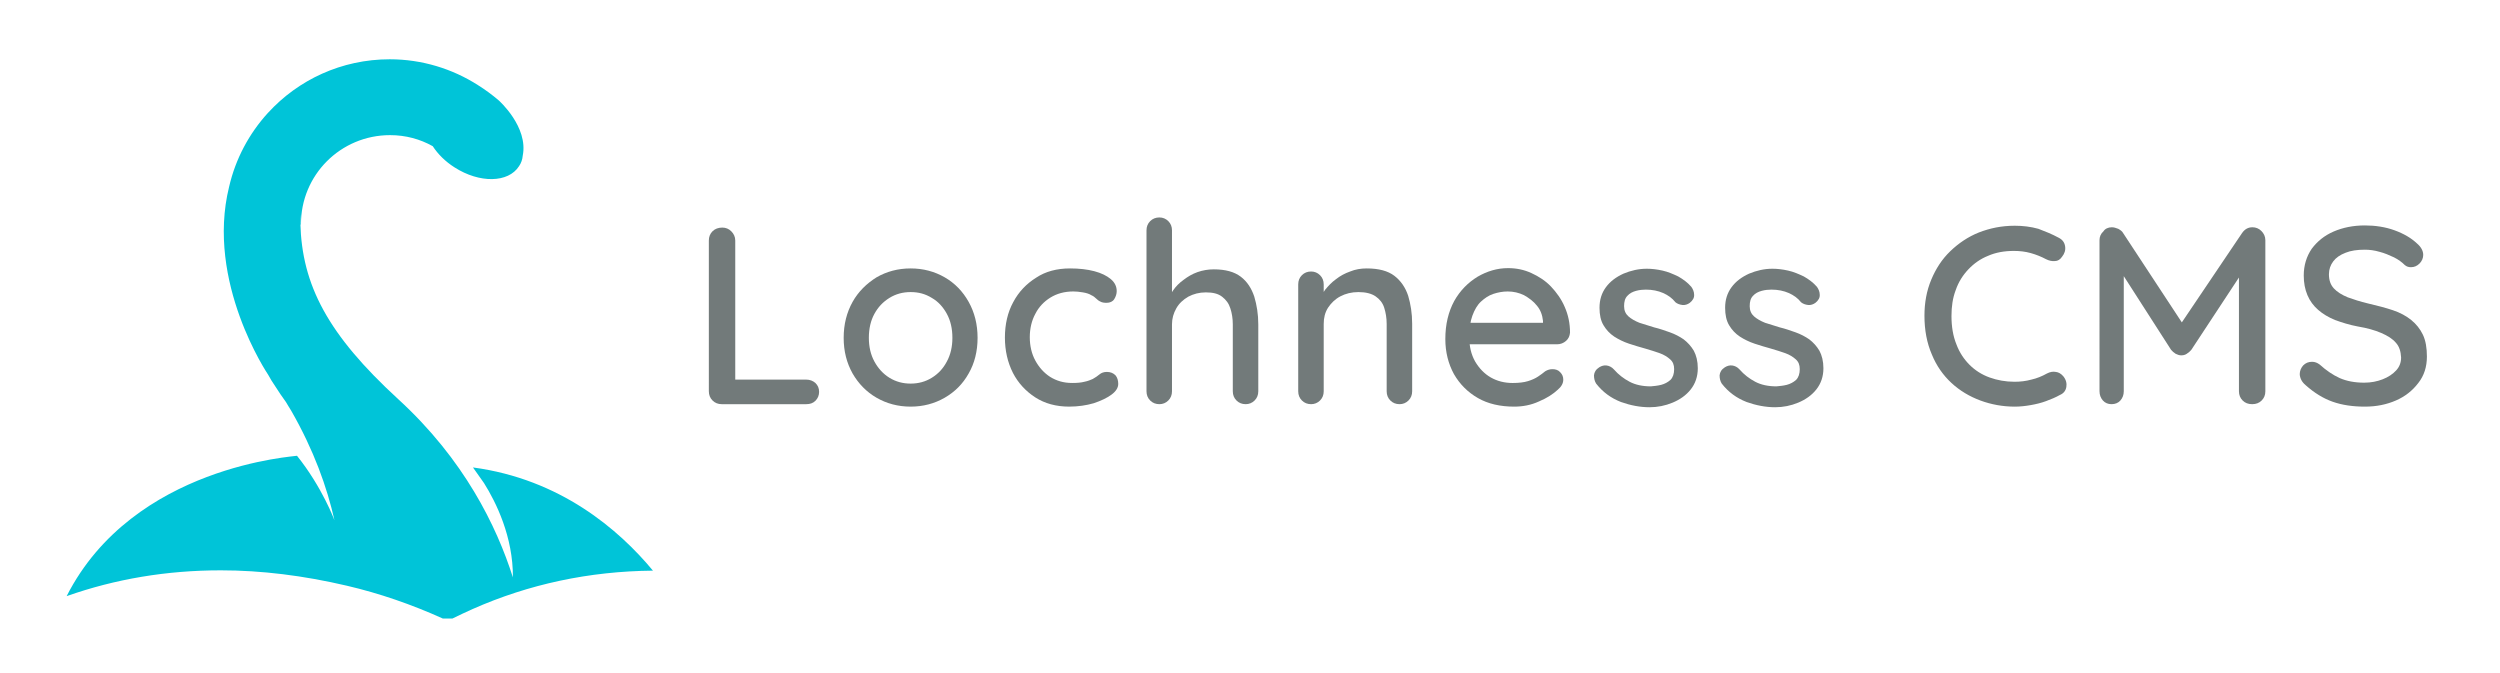<?xml version="1.0" encoding="utf-8"?>
<!-- Generator: Adobe Illustrator 26.1.0, SVG Export Plug-In . SVG Version: 6.00 Build 0)  -->
<svg version="1.1" id="Calque_1" xmlns="http://www.w3.org/2000/svg" xmlns:xlink="http://www.w3.org/1999/xlink" x="0px" y="0px"
	 viewBox="0 0 814 219" style="enable-background:new 0 0 814 219;" xml:space="preserve">
<style type="text/css">
	.st0{fill:#727A7A;}
	.st1{fill:#00C4D8;}
</style>
<g>
	<g>
		<path class="st0" d="M262.5,123.6c1.2,0,2.2,0.4,3,1.1c0.8,0.8,1.2,1.7,1.2,2.9c0,1.1-0.4,2.1-1.2,2.9c-0.8,0.8-1.8,1.1-3,1.1H235
			c-1.2,0-2.2-0.4-3-1.2c-0.8-0.8-1.2-1.8-1.2-3V78.3c0-1.2,0.4-2.2,1.2-3s1.9-1.2,3.2-1.2c1.1,0,2.1,0.4,2.9,1.2
			c0.8,0.8,1.3,1.8,1.3,3V125l-1.7-1.4H262.5z"/>
		<path class="st0" d="M318.3,110c0,4.4-1,8.3-2.9,11.6c-1.9,3.4-4.5,6-7.8,7.9c-3.3,1.9-7,2.9-11.1,2.9s-7.8-1-11.1-2.9
			c-3.3-1.9-5.9-4.6-7.8-7.9c-1.9-3.4-2.9-7.2-2.9-11.6s1-8.3,2.9-11.7c1.9-3.4,4.6-6,7.8-8c3.3-1.9,7-2.9,11.1-2.9s7.8,1,11.1,2.9
			c3.3,1.9,5.9,4.6,7.8,8C317.3,101.7,318.3,105.6,318.3,110z M310.1,110c0-3-0.6-5.6-1.8-7.8c-1.2-2.2-2.8-4-4.9-5.2
			c-2.1-1.3-4.3-1.9-6.9-1.9c-2.5,0-4.8,0.6-6.9,1.9s-3.7,3-4.9,5.2c-1.2,2.2-1.8,4.8-1.8,7.8c0,2.9,0.6,5.5,1.8,7.7
			c1.2,2.2,2.8,4,4.9,5.3s4.4,1.9,6.9,1.9s4.8-0.6,6.9-1.9s3.7-3,4.9-5.3C309.5,115.5,310.1,112.9,310.1,110z"/>
		<path class="st0" d="M348.4,87.4c3,0,5.6,0.3,7.9,0.9c2.3,0.6,4.1,1.5,5.4,2.6s1.9,2.4,1.9,3.9c0,0.9-0.3,1.8-0.8,2.6
			c-0.5,0.8-1.4,1.2-2.5,1.2c-0.8,0-1.5-0.1-2-0.4c-0.5-0.2-1-0.6-1.4-1s-0.9-0.8-1.6-1.1c-0.6-0.4-1.5-0.7-2.7-0.9
			s-2.2-0.3-3.1-0.3c-2.9,0-5.4,0.7-7.5,2c-2.1,1.3-3.8,3.1-4.9,5.3c-1.2,2.2-1.8,4.8-1.8,7.6c0,2.8,0.6,5.4,1.8,7.6
			c1.2,2.2,2.8,4,4.8,5.3c2.1,1.3,4.4,2,7.2,2c1.6,0,2.9-0.1,4-0.4c1.1-0.2,2-0.6,2.7-0.9c0.9-0.5,1.6-1,2.2-1.5s1.4-0.8,2.4-0.8
			c1.2,0,2.1,0.4,2.8,1.1c0.6,0.7,0.9,1.7,0.9,2.8c0,1.2-0.7,2.4-2.2,3.5c-1.5,1.1-3.4,2-5.8,2.8c-2.4,0.7-5.1,1.1-8,1.1
			c-4.2,0-7.9-1-11-3c-3.1-2-5.6-4.7-7.3-8c-1.7-3.4-2.6-7.2-2.6-11.5s0.9-8.2,2.7-11.5c1.8-3.4,4.3-6,7.5-8
			C340.4,88.4,344.1,87.4,348.4,87.4z"/>
		<path class="st0" d="M395.2,87.7c3.8,0,6.7,0.8,8.8,2.4c2.1,1.6,3.5,3.8,4.4,6.5c0.8,2.7,1.3,5.7,1.3,9v21.8c0,1.2-0.4,2.2-1.2,3
			c-0.8,0.8-1.8,1.2-2.9,1.2c-1.2,0-2.2-0.4-3-1.2c-0.8-0.8-1.2-1.8-1.2-3v-21.8c0-1.9-0.3-3.7-0.8-5.2c-0.5-1.6-1.4-2.8-2.7-3.8
			c-1.3-1-3-1.4-5.3-1.4c-2.1,0-4,0.5-5.7,1.4c-1.7,1-3,2.2-3.9,3.8c-0.9,1.6-1.4,3.3-1.4,5.2v21.8c0,1.2-0.4,2.2-1.2,3
			c-0.8,0.8-1.8,1.2-2.9,1.2c-1.2,0-2.2-0.4-3-1.2c-0.8-0.8-1.2-1.8-1.2-3V75c0-1.2,0.4-2.2,1.2-3c0.8-0.8,1.8-1.2,3-1.2
			c1.1,0,2.1,0.4,2.9,1.2s1.2,1.8,1.2,3v22.4l-1.5,0.8c0.4-1.2,1-2.4,1.9-3.7s2-2.4,3.4-3.4c1.3-1,2.8-1.9,4.5-2.5
			C391.6,88,393.4,87.7,395.2,87.7z"/>
		<path class="st0" d="M445,87.4c3.9,0,6.9,0.8,9,2.4c2.1,1.6,3.6,3.8,4.5,6.5c0.8,2.7,1.3,5.7,1.3,9.1v22c0,1.2-0.4,2.2-1.2,3
			c-0.8,0.8-1.8,1.2-2.9,1.2c-1.2,0-2.2-0.4-3-1.2c-0.8-0.8-1.2-1.8-1.2-3v-21.9c0-2-0.3-3.7-0.8-5.3c-0.5-1.6-1.5-2.8-2.8-3.7
			c-1.3-0.9-3.2-1.4-5.6-1.4c-2.2,0-4.2,0.5-5.9,1.4c-1.7,0.9-3,2.2-4,3.7c-1,1.6-1.4,3.3-1.4,5.3v21.9c0,1.2-0.4,2.2-1.2,3
			c-0.8,0.8-1.8,1.2-2.9,1.2c-1.2,0-2.2-0.4-3-1.2c-0.8-0.8-1.2-1.8-1.2-3V92.6c0-1.2,0.4-2.2,1.2-3c0.8-0.8,1.8-1.2,3-1.2
			c1.1,0,2.1,0.4,2.9,1.2s1.2,1.8,1.2,3v4.6l-1.5,0.8c0.4-1.2,1.1-2.4,2-3.7c1-1.2,2.1-2.4,3.5-3.4c1.4-1.1,2.9-1.9,4.6-2.5
			C441.3,87.7,443.1,87.4,445,87.4z"/>
		<path class="st0" d="M493,132.4c-4.5,0-8.5-0.9-11.8-2.8c-3.3-1.9-5.9-4.5-7.8-7.8c-1.8-3.3-2.8-7.1-2.8-11.4
			c0-4.8,1-8.9,2.9-12.4c1.9-3.4,4.5-6,7.6-7.9c3.1-1.8,6.4-2.8,9.9-2.8c2.7,0,5.2,0.5,7.6,1.6s4.6,2.5,6.4,4.4s3.4,4.1,4.5,6.7
			c1.1,2.5,1.7,5.3,1.7,8.3c-0.1,1.1-0.5,2-1.3,2.7s-1.8,1.1-2.9,1.1h-31.9l-2-7H504l-1.6,1.5v-2.1c-0.2-1.9-0.8-3.6-2-5
			c-1.1-1.4-2.6-2.5-4.2-3.4c-1.7-0.8-3.4-1.2-5.3-1.2c-1.6,0-3.2,0.3-4.7,0.8s-2.8,1.4-4,2.5s-2.1,2.7-2.8,4.6c-0.7,1.9-1,4.2-1,7
			c0,3,0.6,5.6,1.9,7.9c1.3,2.2,3,4,5.1,5.2s4.5,1.8,7.1,1.8c2,0,3.7-0.2,5-0.6s2.4-0.9,3.3-1.5s1.7-1.2,2.3-1.7
			c0.8-0.5,1.6-0.7,2.4-0.7c1,0,1.9,0.3,2.5,1c0.7,0.7,1,1.5,1,2.4c0,1.2-0.6,2.3-1.8,3.3c-1.5,1.4-3.5,2.7-6.1,3.8
			C498.5,131.9,495.8,132.4,493,132.4z"/>
		<path class="st0" d="M519.7,124.9c-0.5-0.8-0.7-1.7-0.7-2.7c0.1-1,0.6-1.9,1.7-2.6c0.8-0.5,1.6-0.7,2.4-0.6
			c0.8,0.1,1.7,0.5,2.4,1.3c1.5,1.7,3.2,3,5.1,4c1.9,1,4.2,1.5,6.9,1.5c1.1-0.1,2.2-0.2,3.4-0.5c1.1-0.3,2.1-0.8,3-1.6
			c0.8-0.8,1.2-2,1.2-3.5c0-1.4-0.4-2.4-1.3-3.2c-0.9-0.8-2-1.5-3.4-2s-3-1-4.7-1.5c-1.8-0.5-3.5-1-5.3-1.6s-3.4-1.4-4.8-2.3
			c-1.5-1-2.6-2.2-3.5-3.7s-1.3-3.4-1.3-5.7c0-2.6,0.7-4.8,2.1-6.7c1.4-1.9,3.3-3.3,5.7-4.4c2.4-1,4.9-1.6,7.6-1.6
			c1.6,0,3.3,0.2,5.1,0.6c1.8,0.4,3.4,1.1,5.1,1.9c1.6,0.9,3.1,2,4.3,3.4c0.5,0.7,0.9,1.6,0.9,2.5c0.1,1-0.4,1.9-1.4,2.7
			c-0.7,0.5-1.5,0.8-2.4,0.7c-0.9-0.1-1.7-0.4-2.3-0.9c-1-1.3-2.4-2.3-4-3c-1.6-0.7-3.5-1.1-5.6-1.1c-1,0-2.1,0.1-3.2,0.4
			c-1.1,0.3-2.1,0.8-2.8,1.6c-0.8,0.8-1.1,1.9-1.1,3.4c0,1.4,0.5,2.5,1.4,3.3s2.1,1.5,3.6,2.1c1.5,0.5,3.1,1,4.8,1.5
			c1.7,0.4,3.4,1,5.1,1.6c1.7,0.6,3.2,1.4,4.5,2.3c1.3,1,2.4,2.2,3.3,3.7c0.8,1.5,1.3,3.4,1.3,5.7c0,2.7-0.8,5-2.3,6.9
			c-1.5,1.9-3.5,3.3-5.9,4.3s-4.9,1.5-7.5,1.5c-3.1,0-6.2-0.6-9.3-1.7C524.5,129.6,521.9,127.7,519.7,124.9z"/>
		<path class="st0" d="M560.6,124.9c-0.5-0.8-0.7-1.7-0.7-2.7c0.1-1,0.6-1.9,1.7-2.6c0.8-0.5,1.6-0.7,2.4-0.6
			c0.8,0.1,1.7,0.5,2.4,1.3c1.5,1.7,3.2,3,5.1,4c1.9,1,4.2,1.5,6.9,1.5c1.1-0.1,2.2-0.2,3.4-0.5c1.1-0.3,2.1-0.8,3-1.6
			c0.8-0.8,1.2-2,1.2-3.5c0-1.4-0.4-2.4-1.3-3.2c-0.9-0.8-2-1.5-3.4-2s-3-1-4.7-1.5c-1.8-0.5-3.5-1-5.3-1.6s-3.4-1.4-4.8-2.3
			c-1.5-1-2.6-2.2-3.5-3.7s-1.3-3.4-1.3-5.7c0-2.6,0.7-4.8,2.1-6.7c1.4-1.9,3.3-3.3,5.7-4.4c2.4-1,4.9-1.6,7.6-1.6
			c1.6,0,3.3,0.2,5.1,0.6c1.8,0.4,3.4,1.1,5.1,1.9c1.6,0.9,3.1,2,4.3,3.4c0.5,0.7,0.9,1.6,0.9,2.5c0.1,1-0.4,1.9-1.4,2.7
			c-0.7,0.5-1.5,0.8-2.4,0.7c-0.9-0.1-1.7-0.4-2.3-0.9c-1-1.3-2.4-2.3-4-3c-1.6-0.7-3.5-1.1-5.6-1.1c-1,0-2.1,0.1-3.2,0.4
			c-1.1,0.3-2.1,0.8-2.8,1.6c-0.8,0.8-1.1,1.9-1.1,3.4c0,1.4,0.5,2.5,1.4,3.3s2.1,1.5,3.6,2.1c1.5,0.5,3.1,1,4.8,1.5
			c1.7,0.4,3.4,1,5.1,1.6c1.7,0.6,3.2,1.4,4.5,2.3c1.3,1,2.4,2.2,3.3,3.7c0.8,1.5,1.3,3.4,1.3,5.7c0,2.7-0.8,5-2.3,6.9
			c-1.5,1.9-3.5,3.3-5.9,4.3s-4.9,1.5-7.5,1.5c-3.1,0-6.2-0.6-9.3-1.7C565.4,129.6,562.8,127.7,560.6,124.9z"/>
		<path class="st0" d="M670.3,77.4c1.2,0.6,1.9,1.5,2.1,2.8c0.2,1.3-0.2,2.4-1,3.4c-0.6,0.9-1.4,1.4-2.3,1.4
			c-0.9,0.1-1.9-0.1-2.9-0.6c-1.5-0.8-3.2-1.5-5-2s-3.6-0.7-5.5-0.7c-3.1,0-5.9,0.5-8.4,1.6c-2.5,1-4.6,2.5-6.4,4.4
			c-1.8,1.9-3.2,4.1-4.1,6.7c-1,2.6-1.4,5.4-1.4,8.5c0,3.4,0.5,6.5,1.6,9.2c1,2.7,2.5,4.9,4.3,6.7c1.8,1.8,4,3.2,6.5,4.1
			s5.2,1.4,8.1,1.4c1.9,0,3.7-0.2,5.5-0.7c1.8-0.4,3.5-1.1,5.1-2c1-0.5,1.9-0.7,2.9-0.5c0.9,0.1,1.7,0.6,2.4,1.4
			c0.9,1.1,1.2,2.3,1,3.5s-0.9,2.1-2.1,2.6c-1.4,0.8-2.9,1.4-4.5,2s-3.3,1-5,1.3s-3.4,0.5-5.2,0.5c-3.9,0-7.7-0.7-11.2-2
			s-6.7-3.2-9.4-5.7s-4.9-5.6-6.4-9.3c-1.6-3.7-2.4-7.9-2.4-12.6c0-4.2,0.7-8.1,2.2-11.7c1.5-3.6,3.5-6.7,6.2-9.3s5.8-4.7,9.3-6.1
			c3.6-1.4,7.4-2.2,11.7-2.2c2.6,0,5.2,0.3,7.7,1C665.8,75.3,668.1,76.2,670.3,77.4z"/>
		<path class="st0" d="M687.6,74c0.7,0,1.3,0.2,2.1,0.5c0.7,0.4,1.3,0.8,1.6,1.4l20.9,31.8l-3.5-0.2L730,75.9c0.9-1.3,2-1.9,3.4-1.9
			c1.1,0,2.1,0.4,2.9,1.2c0.8,0.8,1.3,1.8,1.3,3v49.2c0,1.2-0.4,2.2-1.2,3s-1.8,1.2-3.1,1.2s-2.3-0.4-3.1-1.2
			c-0.8-0.8-1.2-1.8-1.2-3V85.8l2.6,0.6l-18.1,27.5c-0.4,0.5-0.9,0.9-1.5,1.3s-1.2,0.5-1.8,0.5s-1.2-0.2-1.8-0.5
			c-0.6-0.4-1.1-0.8-1.5-1.3l-17.4-27.1l2-3.3v43.9c0,1.2-0.4,2.2-1.1,3c-0.7,0.8-1.7,1.2-2.9,1.2c-1.1,0-2.1-0.4-2.8-1.2
			c-0.7-0.8-1.1-1.8-1.1-3V78.2c0-1.1,0.4-2.1,1.3-2.9C685.4,74.5,686.4,74,687.6,74z"/>
		<path class="st0" d="M770,132.4c-3.9,0-7.4-0.5-10.5-1.6s-6-2.9-8.8-5.4c-0.6-0.5-1.1-1.1-1.4-1.7c-0.3-0.6-0.5-1.3-0.5-1.9
			c0-1,0.4-2,1.1-2.8c0.8-0.8,1.7-1.2,2.9-1.2c0.9,0,1.7,0.3,2.5,0.9c2.1,1.9,4.3,3.4,6.5,4.4c2.3,1,4.9,1.5,8,1.5
			c2.2,0,4.2-0.4,6-1.1s3.3-1.7,4.4-2.9c1.1-1.2,1.6-2.6,1.6-4.2c-0.1-2-0.6-3.6-1.7-4.8c-1.1-1.3-2.7-2.3-4.8-3.2
			c-2.1-0.9-4.6-1.6-7.6-2.1c-2.7-0.5-5.2-1.3-7.4-2.1c-2.2-0.9-4-2-5.5-3.3s-2.7-2.9-3.5-4.8s-1.2-4-1.2-6.4c0-3.3,0.9-6.2,2.6-8.7
			c1.8-2.4,4.1-4.3,7.1-5.6s6.4-2,10.2-2c3.4,0,6.7,0.5,9.7,1.6s5.4,2.5,7.3,4.3c1.3,1.1,2,2.4,2,3.7c0,1-0.4,2-1.2,2.8
			S786.1,87,785,87c-0.8,0-1.4-0.2-2-0.7c-0.9-0.9-2.1-1.8-3.5-2.5c-1.5-0.7-3.1-1.4-4.7-1.8c-1.7-0.5-3.3-0.7-4.8-0.7
			c-2.5,0-4.6,0.3-6.3,1c-1.8,0.7-3.1,1.6-4,2.8s-1.4,2.6-1.4,4.2c0,1.9,0.5,3.4,1.6,4.6c1.1,1.2,2.6,2.1,4.5,2.9
			c1.9,0.7,4.1,1.4,6.6,2c3,0.7,5.7,1.4,8.1,2.2c2.4,0.8,4.4,1.9,6,3.2c1.6,1.3,2.9,2.9,3.8,4.8c0.9,1.9,1.3,4.3,1.3,7.1
			c0,3.3-0.9,6.2-2.8,8.6c-1.9,2.5-4.3,4.4-7.3,5.7C777.1,131.7,773.8,132.4,770,132.4z"/>
	</g>
	<path class="st1" d="M21.7,194.1c15.9-5.6,32.6-8.4,50.2-8.4c13.2,0,26.9,1.7,41,5c10.7,2.5,21.1,6.1,31.3,10.7h3.1
		c2.2-1.1,4.4-2.1,6.6-3.1c18.3-8.1,37.9-12.3,58.7-12.5c-11.1-13.4-30.2-29.8-58.6-33.6c1.3,1.8,2.5,3.5,3.6,5.1
		c3.9,6.2,9.5,17.5,9.4,30.7l0,0c-5.3-16.7-15.9-38.4-37.3-58c-23-21.1-31.4-37.2-31.9-57.4c0-1,0.1-1.9,0.2-2.8
		c-0.1,1.1-0.1,2.2-0.1,3.3H98C97.9,57,110.9,44,127,44c5.1,0,9.8,1.3,13.9,3.6c1.7,2.6,4.1,5,7.1,6.9c8.1,5.2,17.5,5.1,21-0.4
		c0.7-1,1.1-2.2,1.2-3.4l0,0c1.9-9.4-7.8-18-7.8-18c-2.1-1.8-4.4-3.5-6.8-5c-8.3-5.3-18.2-8.4-28.7-8.4c-15.7,0-29.8,6.7-39.6,17.4
		l0,0l-0.1,0.1c-6.1,6.7-10.5,14.9-12.6,24C66.9,91.9,87.3,122,87.3,122l0,0c0.7,1.3,1.5,2.6,2.4,3.9l0,0l0,0c1.1,1.7,2.2,3.4,3.4,5
		c0.5,0.9,1.1,1.8,1.7,2.8c7.4,12.9,11.7,25,14.1,35.7c0,0-4-10.8-12.2-21C96.7,148.6,43.4,151.4,21.7,194.1z"/>
</g>
</svg>
